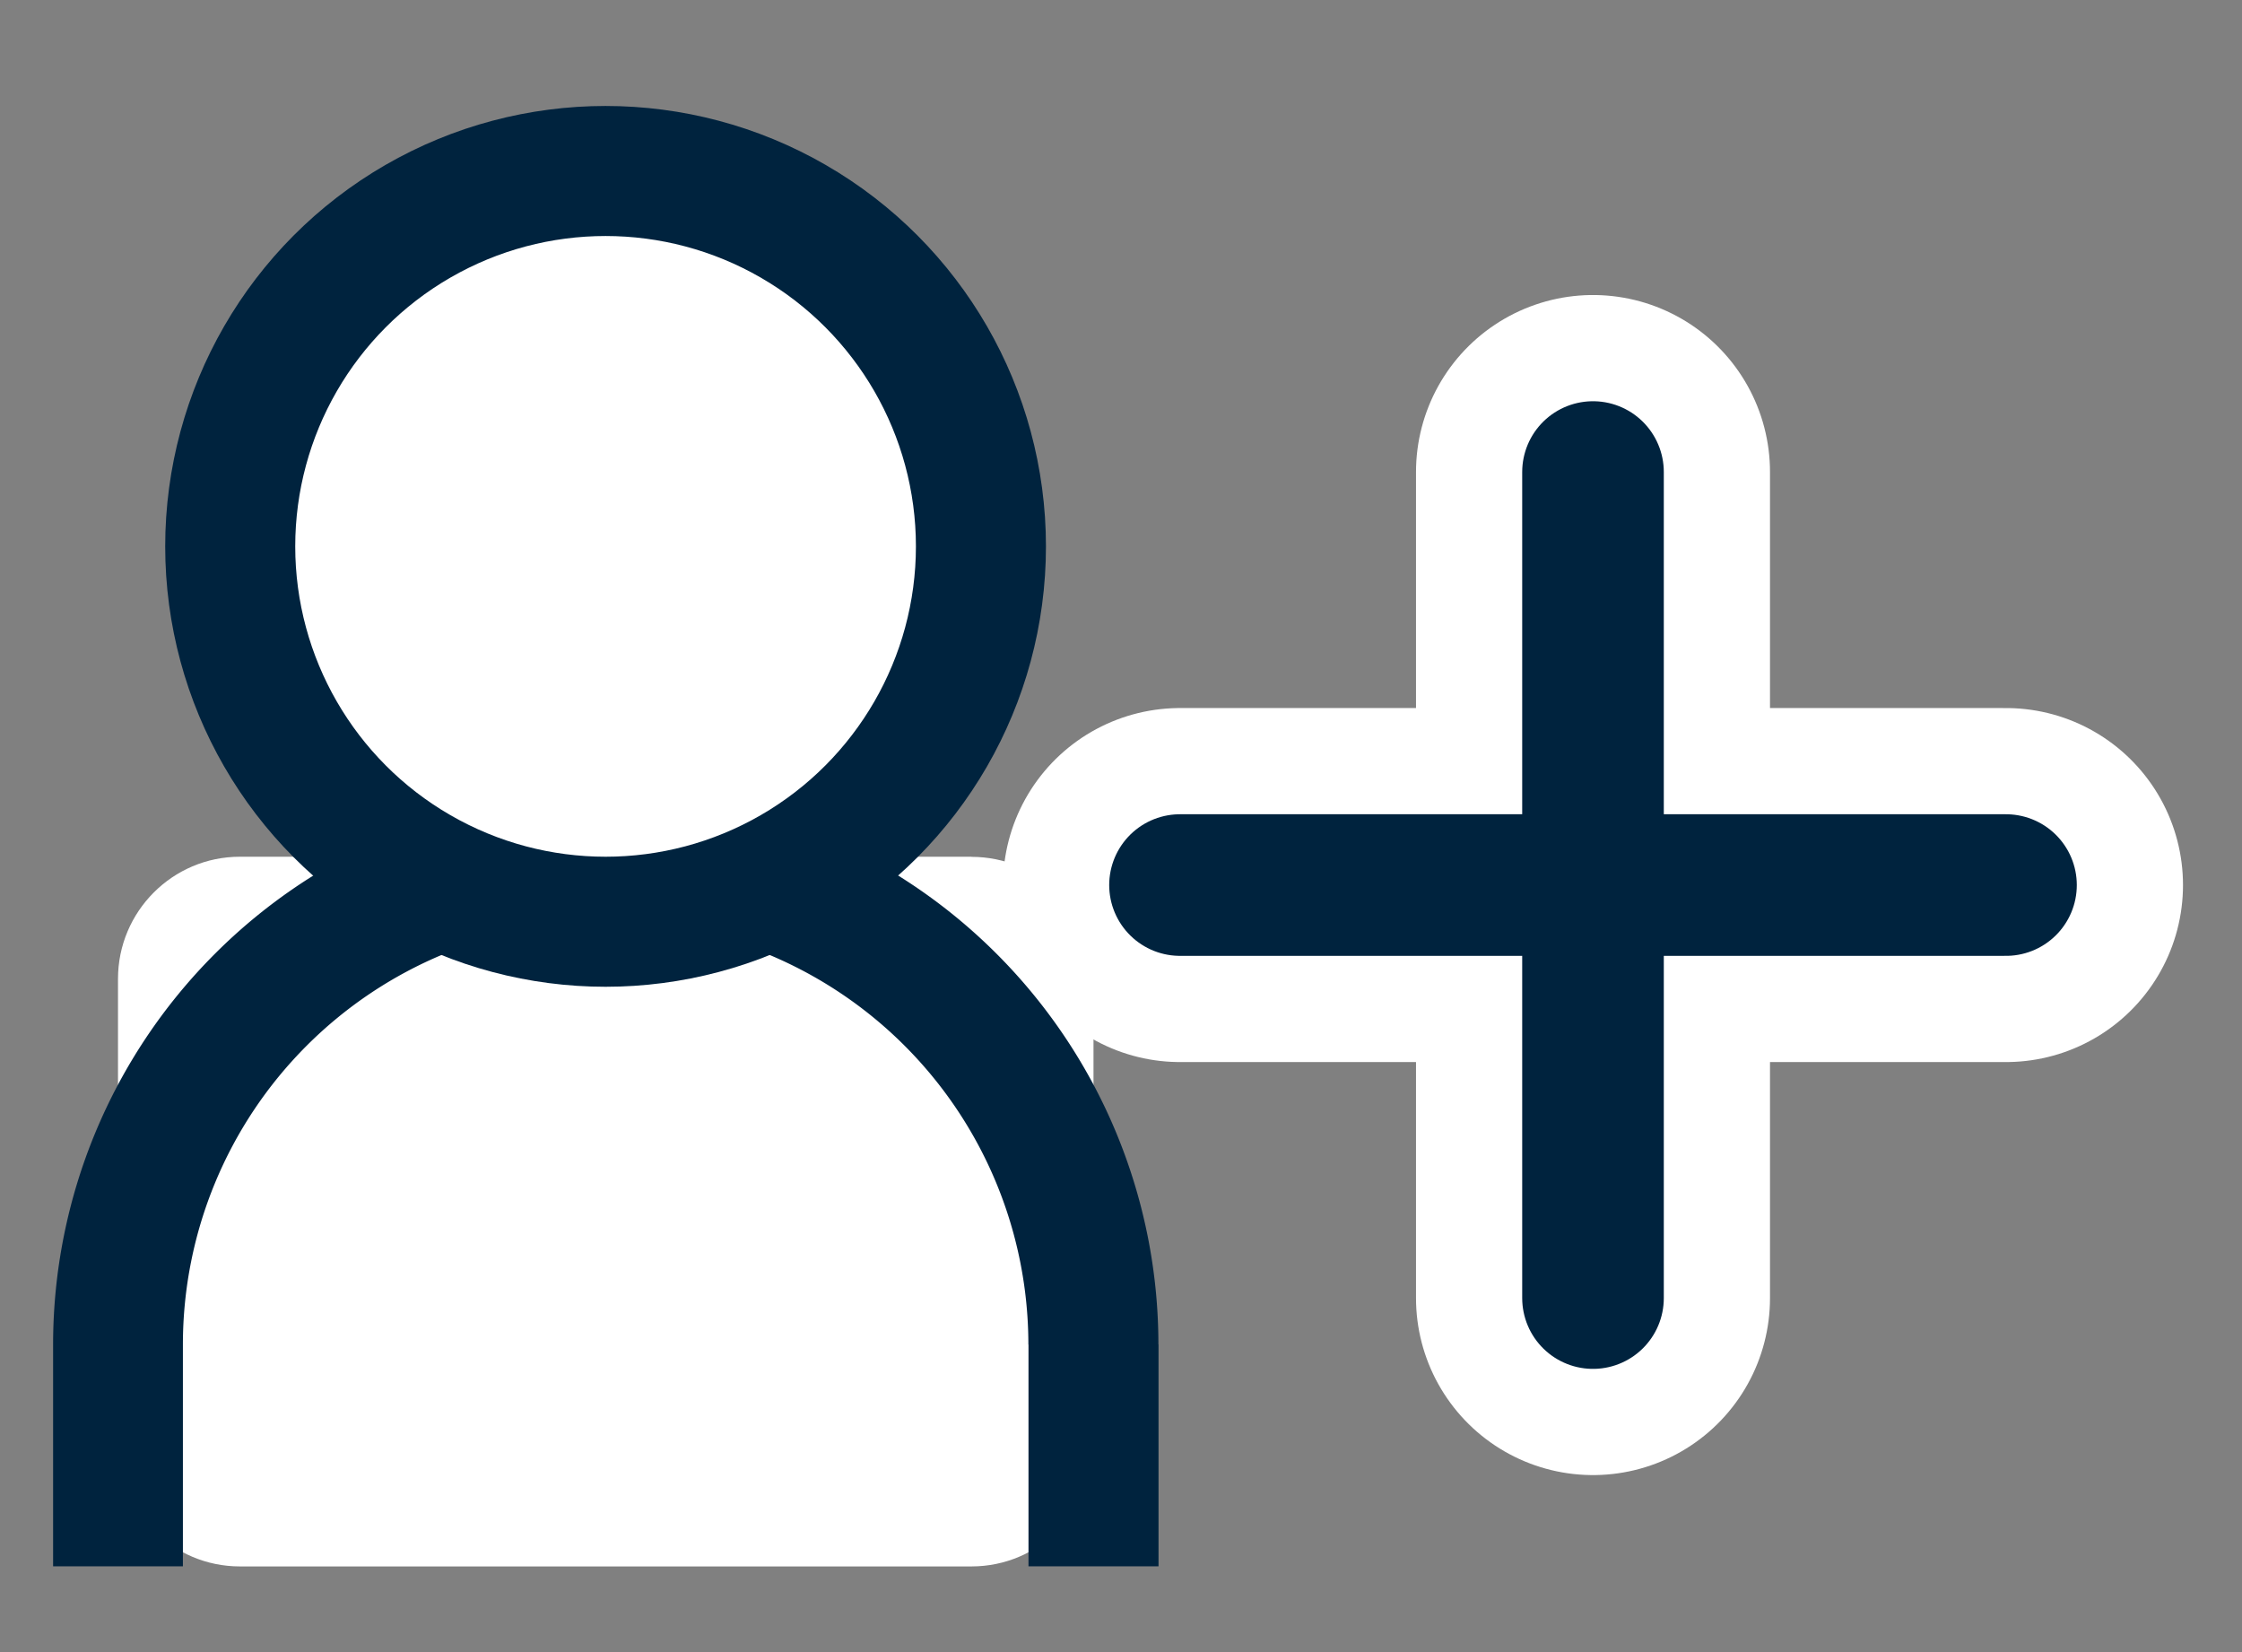 <svg width="19" height="14" fill="none" xmlns="http://www.w3.org/2000/svg"><rect width="100%" height="100%" fill="#808080" stroke="none"/><path d="M8.233 7.26h-6.2C1.463 7.26 1 7.724 1 8.295v3.946c0 .57.463 1.033 1.033 1.033h6.2c.571 0 1.034-.463 1.034-1.033V8.294c0-.57-.463-1.033-1.034-1.033Z" fill="#fff"/><path d="M8.716 11.394v1.879h1.102v-1.88H8.716ZM1.55 13.273v-1.88H.45v1.88H1.55Zm3.582-5.461a3.582 3.582 0 0 1 3.583 3.582h1.102A4.684 4.684 0 0 0 5.133 6.71v1.102Zm0-1.102A4.684 4.684 0 0 0 .45 11.394H1.55a3.582 3.582 0 0 1 3.582-3.582V6.71Z" fill="#00233E"/><circle cx="5.132" cy="4.63" r="3.181" fill="#fff" stroke="#00233E" stroke-width="1.102"/><path d="M13.5 4v7M10 7.5h7" stroke="#fff" stroke-width="3" stroke-linecap="round"/><path d="M13.5 4v7M10 7.5h7" stroke="#00233E" stroke-width="1.2" stroke-linecap="round"/></svg>